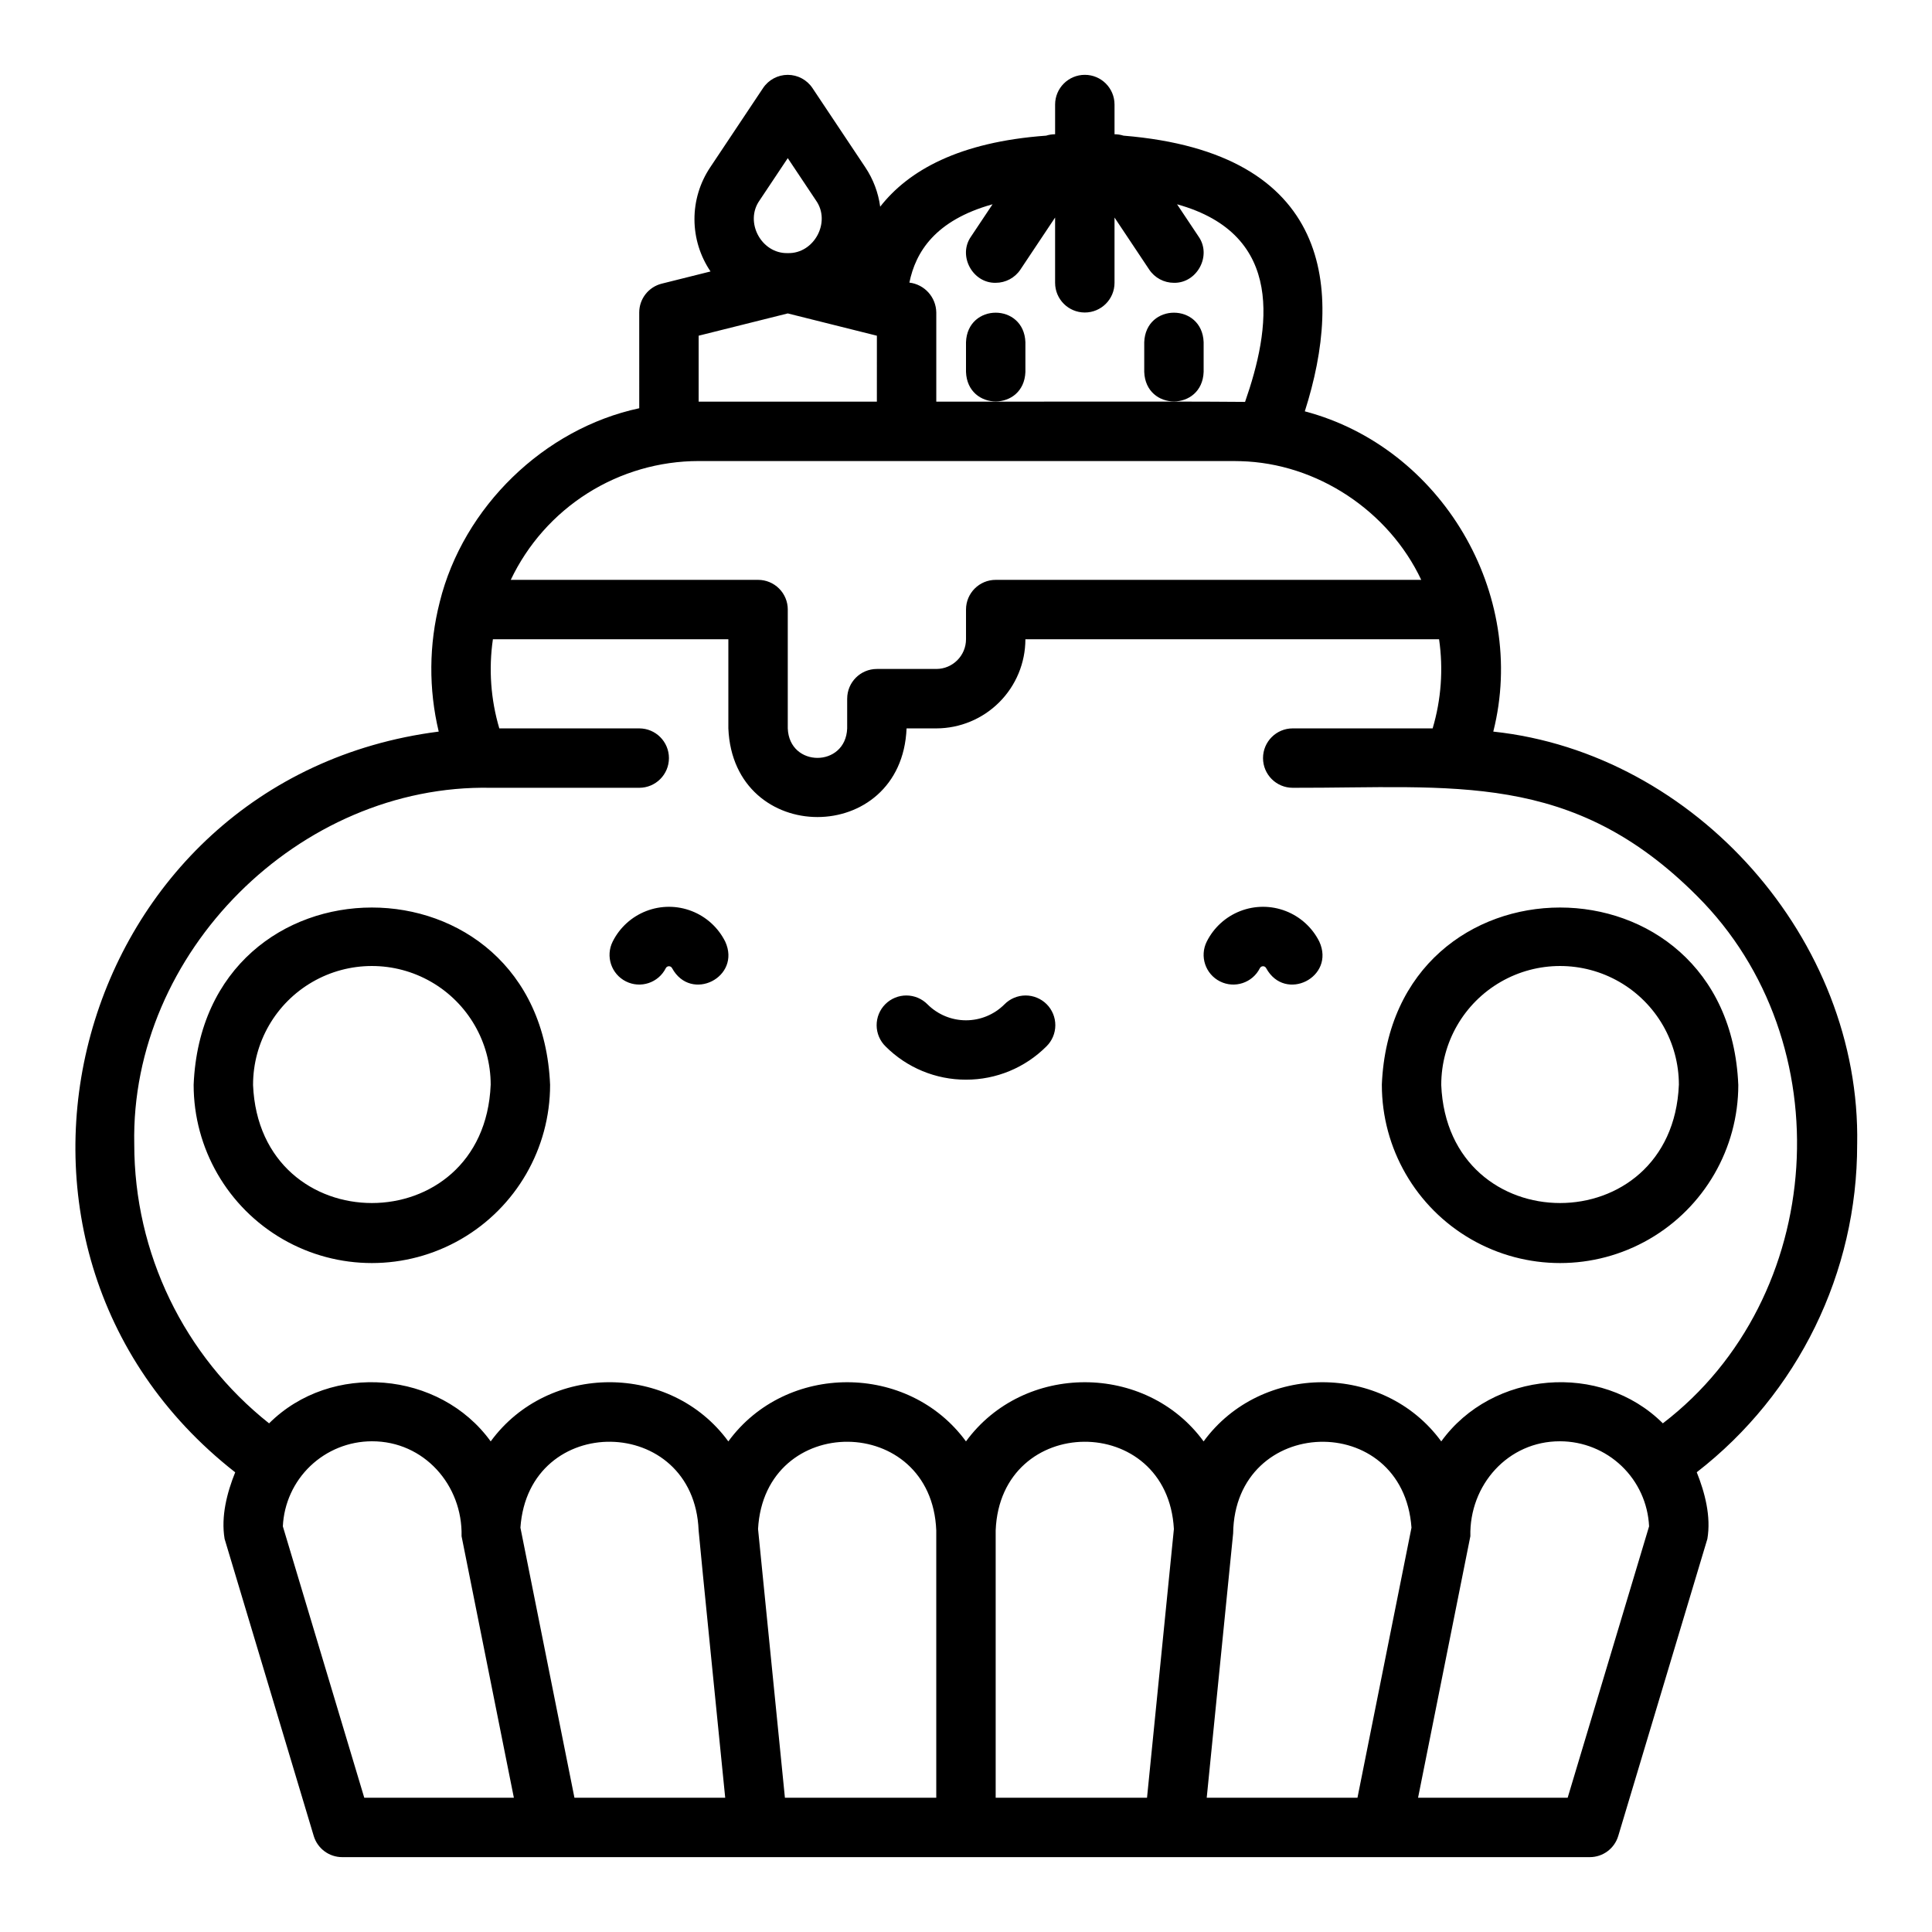 <?xml version="1.0" encoding="UTF-8"?>
<!-- Uploaded to: ICON Repo, www.svgrepo.com, Generator: ICON Repo Mixer Tools -->
<svg fill="#000000" width="800px" height="800px" version="1.1" viewBox="144 144 512 512" xmlns="http://www.w3.org/2000/svg">
 <path d="m400 242.56v-7.871c0.383-10.43 15.359-10.43 15.742 0v7.871c-0.383 10.43-15.359 10.43-15.742 0zm62.977 0v-7.871c-0.383-10.43-15.359-10.43-15.742 0v7.871c0.383 10.43 15.355 10.43 15.742 0zm130.68 291.6c2.125 5.312 3.836 11.672 2.812 17.672l-23.617 78.719c-1 3.328-4.062 5.609-7.539 5.609h-55.105-220.42-55.102c-3.477 0-6.543-2.281-7.543-5.609l-23.617-78.719c-1.016-5.988 0.664-12.352 2.805-17.652-76.977-60.242-43.086-183.88 53.934-196.3-2.699-11.285-2.609-23.059 0.262-34.305v-0.012c6.231-25.191 27.652-45.98 52.879-51.375l-0.004-25.379c0-3.609 2.461-6.758 5.965-7.637l12.934-3.234v0.004c-2.758-4.066-4.242-8.859-4.262-13.77-0.02-4.91 1.426-9.715 4.152-13.801l14.023-21.031c1.461-2.191 3.918-3.504 6.547-3.504 2.633 0 5.09 1.312 6.551 3.504l14.023 21.031c2.082 3.125 3.422 6.684 3.922 10.402 7.496-9.59 20.887-17.152 43.973-18.824h0.004c0.77-0.246 1.57-0.371 2.379-0.371v-7.871c0-4.348 3.527-7.875 7.875-7.875 4.348 0 7.871 3.527 7.871 7.875v7.871c0.805 0 1.609 0.125 2.379 0.371 55.301 4.527 58.375 40.738 48.047 73.059 36.133 9.516 59.199 48.293 49.949 84.871 53.617 5.715 97.461 55.234 96.434 109.35h-0.004c0.059 33.996-15.641 66.102-42.508 86.93zm-240.89-228.62v31.488c0.395 10.438 15.359 10.414 15.742 0v-7.871l0.004-0.004c0-4.348 3.523-7.871 7.871-7.871h15.742c4.348-0.004 7.867-3.527 7.875-7.871v-7.871c0-4.348 3.523-7.871 7.871-7.871h112.77c-8.621-18.27-27.609-30.922-47.871-31.453-0.637-0.023-1.277-0.035-1.918-0.035h-141.7c-10.426 0.008-20.637 2.969-29.453 8.539-8.812 5.574-15.867 13.531-20.344 22.949h65.543c2.086 0 4.09 0.828 5.566 2.305 1.477 1.477 2.305 3.477 2.305 5.566zm32.23-86.648c4.027 0.484 7.07 3.871 7.129 7.926v23.617c21.316 0.062 60.559-0.121 81.828 0.07 6.68-19.129 10.91-44.344-18.02-52.367l5.715 8.57c3.535 5.066-0.426 12.367-6.543 12.238h0.004c-2.633 0.004-5.098-1.312-6.555-3.504l-9.195-13.793v17.297c0 4.348-3.523 7.871-7.871 7.871-4.348 0-7.875-3.523-7.875-7.871v-17.297l-9.195 13.793h0.004c-1.461 2.191-3.926 3.508-6.559 3.504-6.117 0.129-10.078-7.176-6.543-12.238l5.719-8.574c-15.281 4.258-20.398 12.719-22.043 20.758zm-32.23-7.816c7.004 0.195 11.523-8.246 7.473-13.961l-7.473-11.207-7.473 11.207c-4.051 5.715 0.469 14.156 7.473 13.961zm-23.617 39.359h47.23l0.004-17.469-1.801-0.449-21.816-5.457-23.617 5.902zm-113.84 270.77c16.453-16.391 45.23-13.91 58.73 4.781 15.277-20.906 47.691-20.918 62.977 0 15.277-20.902 47.691-20.91 62.977 0 15.277-20.902 47.691-20.91 62.977 0 15.281-20.906 47.691-20.91 62.977 0 13.488-18.684 42.266-21.176 58.723-4.789 43.473-33.242 47.809-101.18 9.055-139.76-33.176-33.281-64.543-28.566-107.14-28.664-4.348 0-7.871-3.523-7.871-7.871 0-4.348 3.523-7.871 7.871-7.871h37.082c2.269-7.656 2.852-15.715 1.703-23.617h-109.63c-0.008 6.262-2.496 12.266-6.926 16.691-4.426 4.426-10.43 6.918-16.691 6.926h-7.871c-1.293 31.32-45.934 31.332-47.23 0v-23.617h-62.398c-1.152 7.902-0.57 15.961 1.699 23.617h37.082c4.348 0 7.871 3.523 7.871 7.871 0 4.348-3.523 7.871-7.871 7.871h-39.359c-50.75-1.004-95.535 43.676-94.465 94.465 0 28.816 13.156 56.059 35.73 73.969zm176.81 28.367c-1.238-31.094-45.52-31.422-47.23-0.367 0.867 8.688 6.125 61.266 7.121 71.215h40.109zm-111.94 70.848-13.859-69.305c0.312-13.543-9.949-25.199-23.77-25.16-6.074 0.008-11.914 2.356-16.309 6.551-4.391 4.195-7 9.922-7.285 15.992l21.578 71.922zm56.008 0c-0.164-1.781-6.91-68.715-7.047-70.848-1.207-30.883-45.086-31.516-47.223-0.727 3.359 16.797 11.027 55.133 14.316 71.574zm71.676 0h40.109c0.965-9.629 6.281-62.816 7.121-71.215-1.703-31.039-45.984-30.746-47.23 0.367zm55.93 0h39.949c3.312-16.562 10.93-54.645 14.316-71.574-2.246-31.242-46.832-29.926-47.262 1.508zm117.23-71.922c-0.285-6.07-2.891-11.797-7.285-15.992-4.391-4.195-10.23-6.543-16.309-6.551-13.82-0.043-24.082 11.617-23.77 25.16l-13.859 69.305h39.645zm-271.14-144.41c3.887 1.945 8.617 0.367 10.559-3.519 0.16-0.312 0.48-0.508 0.832-0.508 0.352 0 0.672 0.195 0.832 0.508 5.012 9.184 18.418 2.402 14.082-7.043v0.004c-1.855-3.711-5.027-6.598-8.898-8.094-3.871-1.5-8.16-1.5-12.027 0-3.871 1.496-7.043 4.383-8.898 8.094-1.945 3.887-0.371 8.617 3.519 10.559zm157.44 0c3.887 1.945 8.613 0.367 10.559-3.519 0.16-0.312 0.48-0.508 0.832-0.508s0.672 0.195 0.832 0.508c5.012 9.184 18.418 2.402 14.082-7.043v0.004c-1.855-3.711-5.031-6.598-8.898-8.094-3.871-1.5-8.16-1.5-12.031 0-3.867 1.496-7.043 4.383-8.898 8.094-1.941 3.887-0.367 8.617 3.523 10.559zm-67.328 26.035c7.992 0.016 15.66-3.156 21.309-8.812 1.504-1.469 2.356-3.481 2.367-5.582 0.012-2.106-0.816-4.125-2.305-5.613-1.488-1.484-3.508-2.316-5.609-2.305-2.102 0.012-4.113 0.863-5.586 2.367-2.699 2.695-6.359 4.211-10.176 4.211s-7.477-1.516-10.18-4.211c-1.473-1.504-3.481-2.356-5.586-2.367-2.102-0.012-4.121 0.82-5.609 2.305-1.488 1.488-2.316 3.508-2.305 5.613 0.012 2.102 0.863 4.113 2.367 5.582 5.648 5.656 13.316 8.828 21.312 8.812zm-204.68 1.367c2.586-62.641 91.871-62.66 94.465 0 0 16.871-9 32.465-23.613 40.902-14.617 8.438-32.621 8.438-47.234 0-14.613-8.438-23.617-24.031-23.617-40.902zm15.742 0c1.723 41.762 61.246 41.773 62.977 0h0.004c0-11.25-6.004-21.645-15.746-27.27-9.742-5.625-21.746-5.625-31.488 0s-15.742 16.02-15.742 27.27zm299.14 0c2.586-62.641 91.871-62.66 94.465 0h0.004c0 16.871-9.004 32.465-23.617 40.902-14.613 8.438-32.617 8.438-47.23 0s-23.617-24.031-23.617-40.902zm15.742 0c1.723 41.762 61.246 41.773 62.977 0h0.004c0-11.25-6-21.645-15.742-27.27-9.742-5.625-21.746-5.625-31.488 0-9.742 5.625-15.746 16.02-15.746 27.27z"/>
</svg>